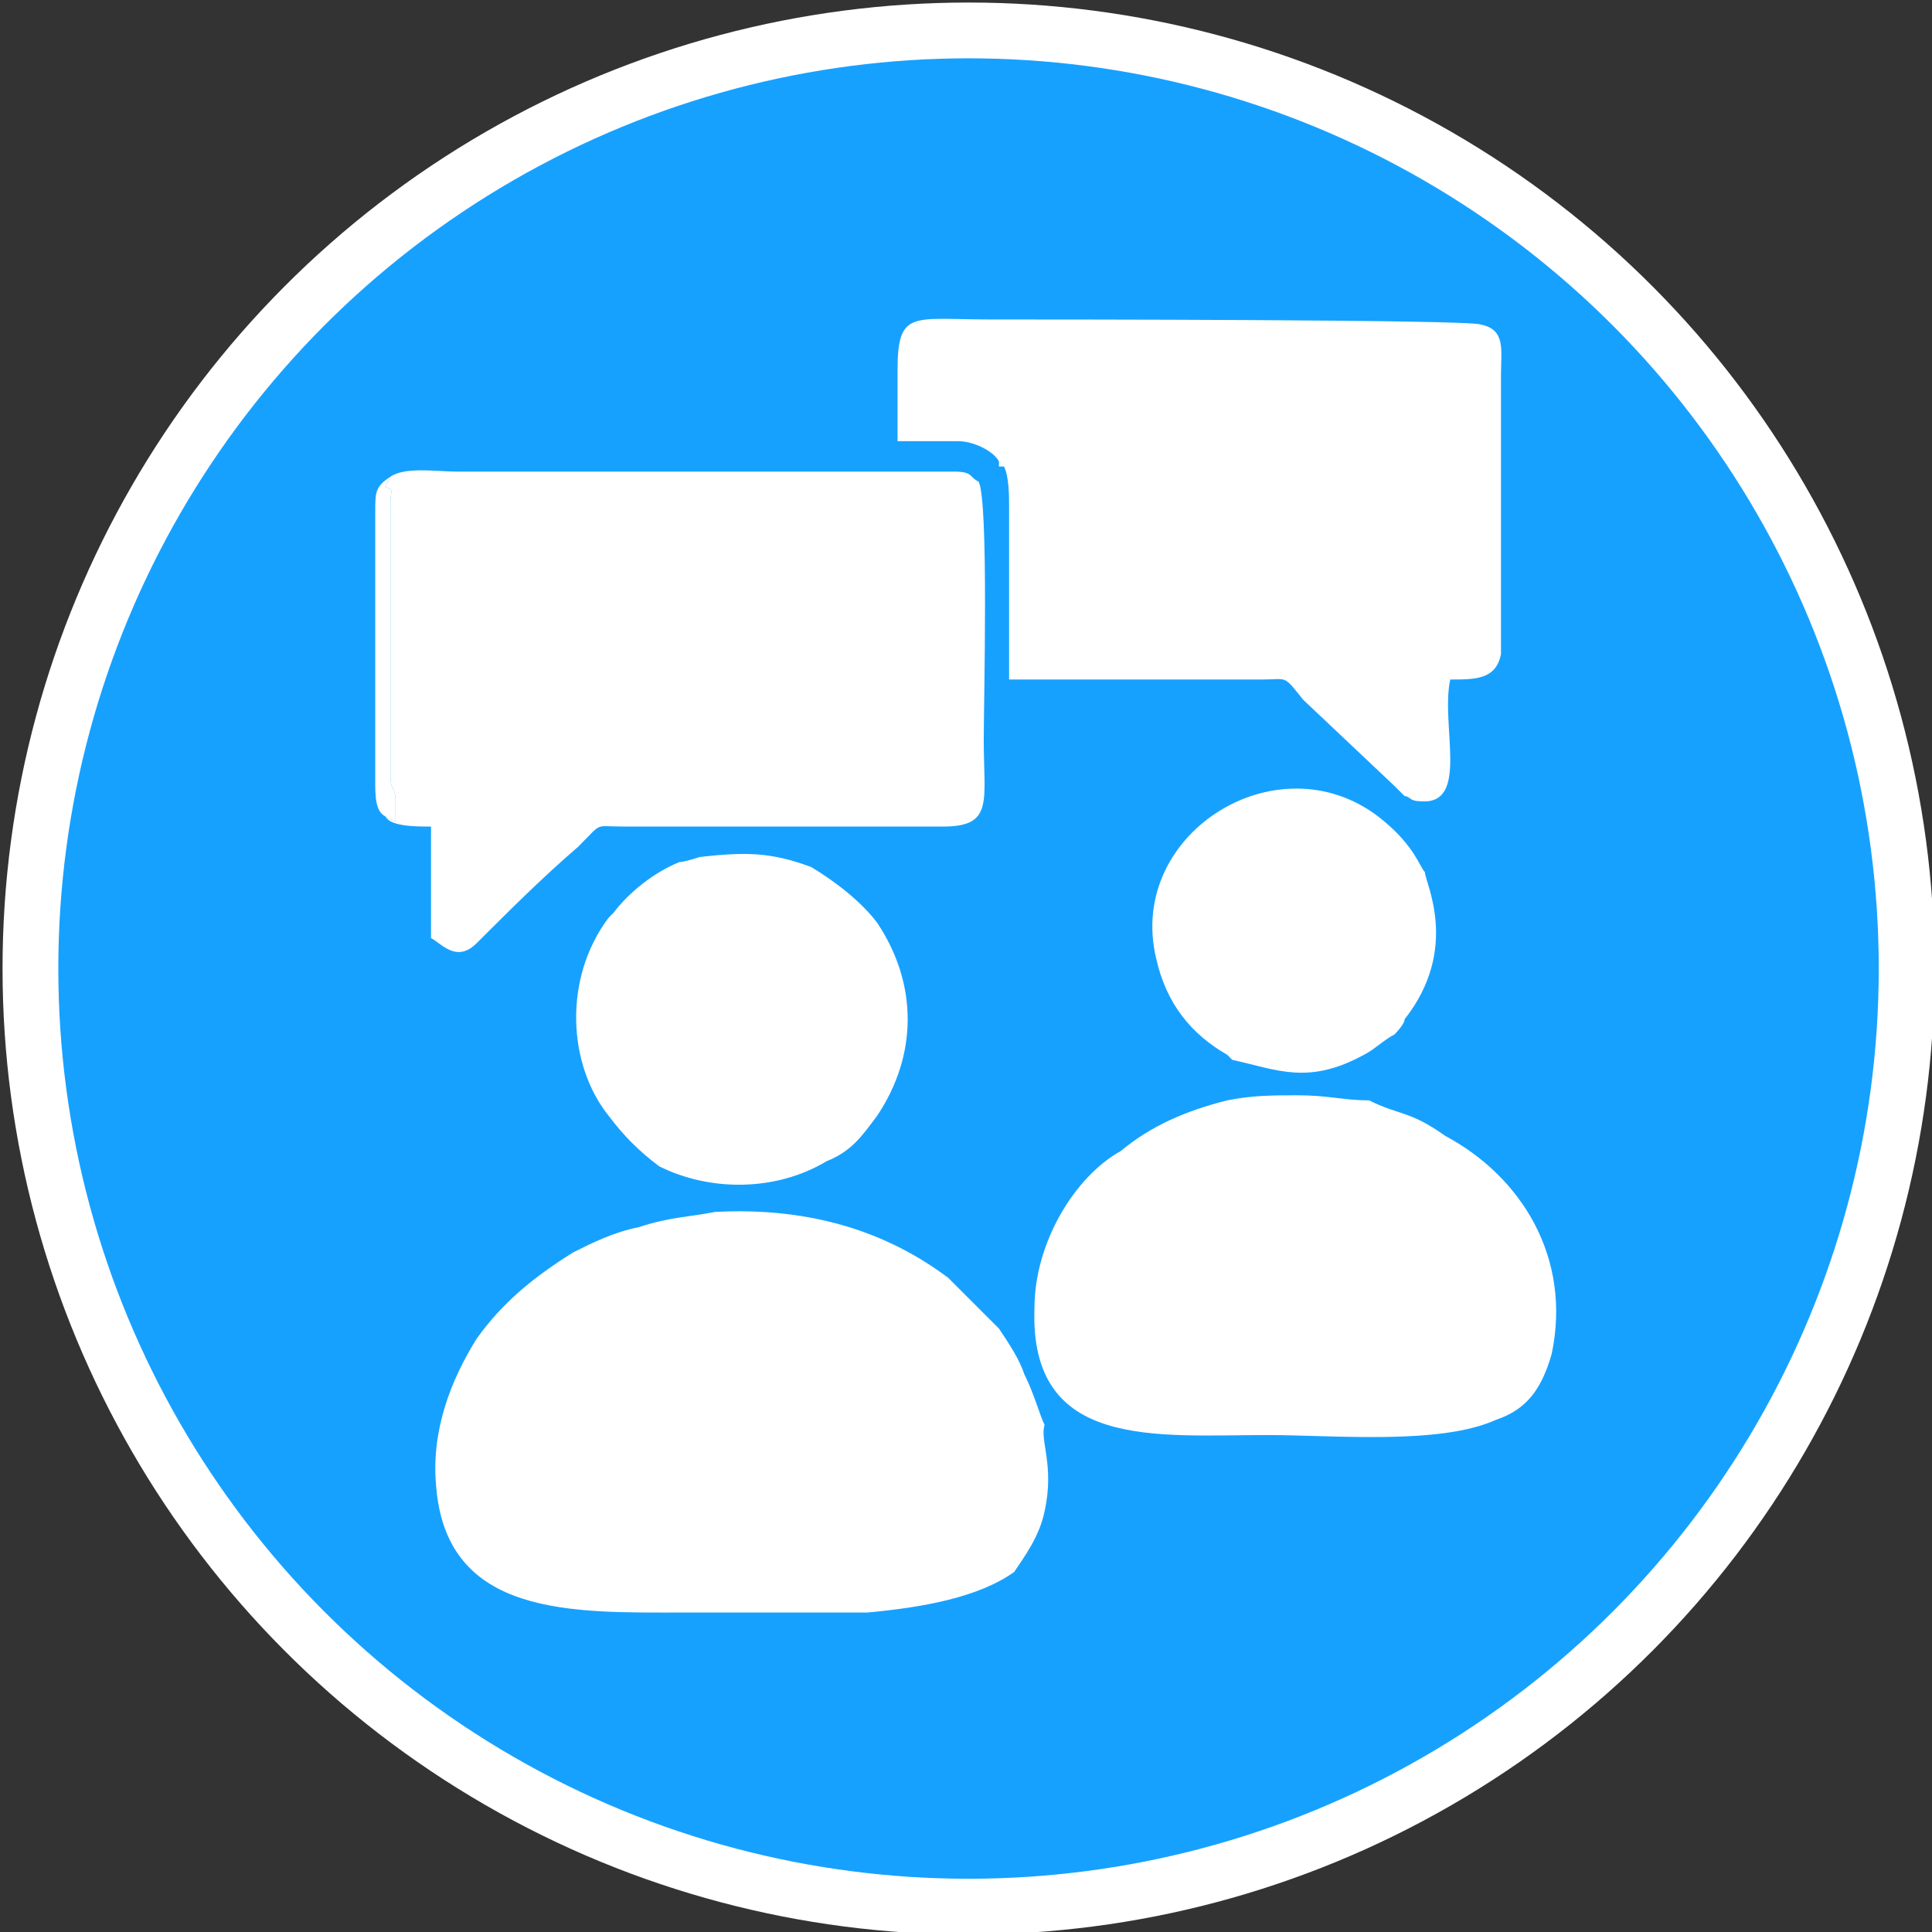 <?xml version="1.0" encoding="UTF-8"?>
<!DOCTYPE svg PUBLIC "-//W3C//DTD SVG 1.1//EN" "http://www.w3.org/Graphics/SVG/1.1/DTD/svg11.dtd">
<!-- Creator: CorelDRAW 2021 (64-Bit) -->
<svg xmlns="http://www.w3.org/2000/svg" xml:space="preserve" width="60px" height="60px" version="1.1" style="shape-rendering:geometricPrecision; text-rendering:geometricPrecision; image-rendering:optimizeQuality; fill-rule:evenodd; clip-rule:evenodd"
viewBox="0 0 3.81 3.81"
 xmlns:xlink="http://www.w3.org/1999/xlink"
 xmlns:xodm="http://www.corel.com/coreldraw/odm/2003">
 <rect x="0" y="0" width="3.81" height="3.81" fill="#333333" stroke="none"/>
 <defs>
  <style type="text/css">
   <![CDATA[
    .str0 {stroke:white;stroke-width:0.11;stroke-miterlimit:2.613}
    .fil0 {fill:#17A1FF}
    .fil1 {fill:white}
   ]]>
  </style>
 </defs>
 <g id="Layer_x0020_1">
  <circle class="fil0 str0" cx="1.91" cy="1.91" r="1.85"/>
  <g id="_1963988787488">
   <path class="fil1" d="M0.77 0.94l-0.01 0.02c0.02,0.01 0.01,0 0.01,0.03 0,0.05 0,0.23 0,0.29l0 0.25c0,0.03 0.01,0.02 0.01,0.05 0,0.01 0,0.02 0,0.04 -0.02,-0.01 -0.01,0 -0.02,-0.01 0.01,0.02 0.06,0.02 0.09,0.02l0 0.2 0 0.02c0.02,0.01 0.05,0.05 0.09,0.01 0.06,-0.06 0.13,-0.13 0.2,-0.19 0.05,-0.05 0.03,-0.04 0.09,-0.04l0.63 0c0.1,0 0.08,-0.05 0.08,-0.17 0,-0.08 0.01,-0.47 -0.01,-0.51l0 0c-0.02,-0.01 -0.01,-0.02 -0.05,-0.02 -0.02,0 -0.05,0 -0.07,0l-0.91 0c-0.04,0 -0.1,-0.01 -0.13,0.01z"/>
   <path class="fil1" d="M2.06 2.81c-0.01,-0.02 -0.02,-0.06 -0.04,-0.1 -0.01,-0.03 -0.03,-0.06 -0.05,-0.09l-0.1 -0.1c-0.12,-0.09 -0.27,-0.14 -0.46,-0.13 -0.05,0.01 -0.09,0.01 -0.15,0.03 -0.05,0.01 -0.09,0.03 -0.13,0.05 -0.08,0.05 -0.14,0.1 -0.19,0.17 -0.05,0.08 -0.09,0.18 -0.08,0.29 0.02,0.26 0.27,0.25 0.49,0.25 0.12,0 0.24,0 0.36,0 0.11,-0.01 0.22,-0.03 0.29,-0.08 0.02,-0.03 0.05,-0.07 0.06,-0.12 0.02,-0.09 -0.01,-0.14 0,-0.17z"/>
   <path class="fil1" d="M1.97 0.92c0,0 0,0 0.01,0 0.01,0.02 0.01,0.06 0.01,0.08l0 0.34c0.17,0 0.34,0 0.5,0 0.05,0 0.04,-0.01 0.08,0.04l0.18 0.17c0.01,0.01 0.01,0.01 0.02,0.02 0.01,0 0.01,0.01 0.03,0.01 0.1,0.01 0.04,-0.15 0.06,-0.24 0.05,0 0.09,0 0.1,-0.05 0,-0.02 0,-0.48 0,-0.55 0,-0.05 0.01,-0.09 -0.04,-0.1 -0.02,-0.01 -0.85,-0.01 -0.97,-0.01 -0.15,0 -0.18,-0.02 -0.18,0.1 0,0.05 0,0.1 0,0.14 0.04,0 0.08,0 0.12,0 0.03,0 0.07,0.02 0.08,0.04 0,0 0,0 0,0.01z"/>
   <path class="fil1" d="M2.21 2.27c-0.09,0.05 -0.17,0.18 -0.17,0.31 -0.01,0.28 0.24,0.25 0.46,0.25 0.13,0 0.34,0.02 0.45,-0.03 0.06,-0.02 0.09,-0.06 0.11,-0.13 0.04,-0.19 -0.06,-0.35 -0.21,-0.43 -0.07,-0.05 -0.09,-0.04 -0.15,-0.07 -0.05,0 -0.08,-0.01 -0.14,-0.01 -0.05,0 -0.09,0 -0.14,0.01 -0.08,0.02 -0.15,0.05 -0.21,0.1z"/>
   <path class="fil1" d="M1.38 1.69c0,0 -0.03,0.01 -0.04,0.01 -0.05,0.02 -0.1,0.06 -0.13,0.1 0,0 -0.01,0.01 -0.01,0.01 -0.09,0.12 -0.08,0.29 0,0.39 0.03,0.04 0.06,0.07 0.1,0.1 0.1,0.05 0.23,0.05 0.33,-0.01 0.05,-0.02 0.07,-0.05 0.1,-0.09 0.08,-0.12 0.08,-0.26 0,-0.38 -0.03,-0.04 -0.08,-0.08 -0.13,-0.11 -0.08,-0.03 -0.13,-0.03 -0.22,-0.02z"/>
   <path class="fil1" d="M2.43 2.09c0.09,0.02 0.15,0.05 0.26,-0.01 0.02,-0.01 0.04,-0.03 0.06,-0.04 0,0 0.02,-0.02 0.02,-0.03 0.11,-0.14 0.04,-0.27 0.04,-0.29 -0.01,-0.01 -0.02,-0.05 -0.08,-0.1 -0.2,-0.17 -0.51,0.02 -0.45,0.27 0.02,0.09 0.07,0.15 0.14,0.19l0.01 0.01z"/>
   <path class="fil1" d="M0.76 1.61c0.01,0.01 0,0 0.02,0.01 0,-0.02 0,-0.03 0,-0.04 0,-0.03 -0.01,-0.02 -0.01,-0.05l0 -0.25c0,-0.06 0,-0.24 0,-0.29 0,-0.03 0.01,-0.02 -0.01,-0.03l0.01 -0.02c-0.03,0.02 -0.03,0.03 -0.03,0.07l0 0.53c0,0.03 0,0.06 0.02,0.07z"/>
  </g>
 </g>
</svg>
